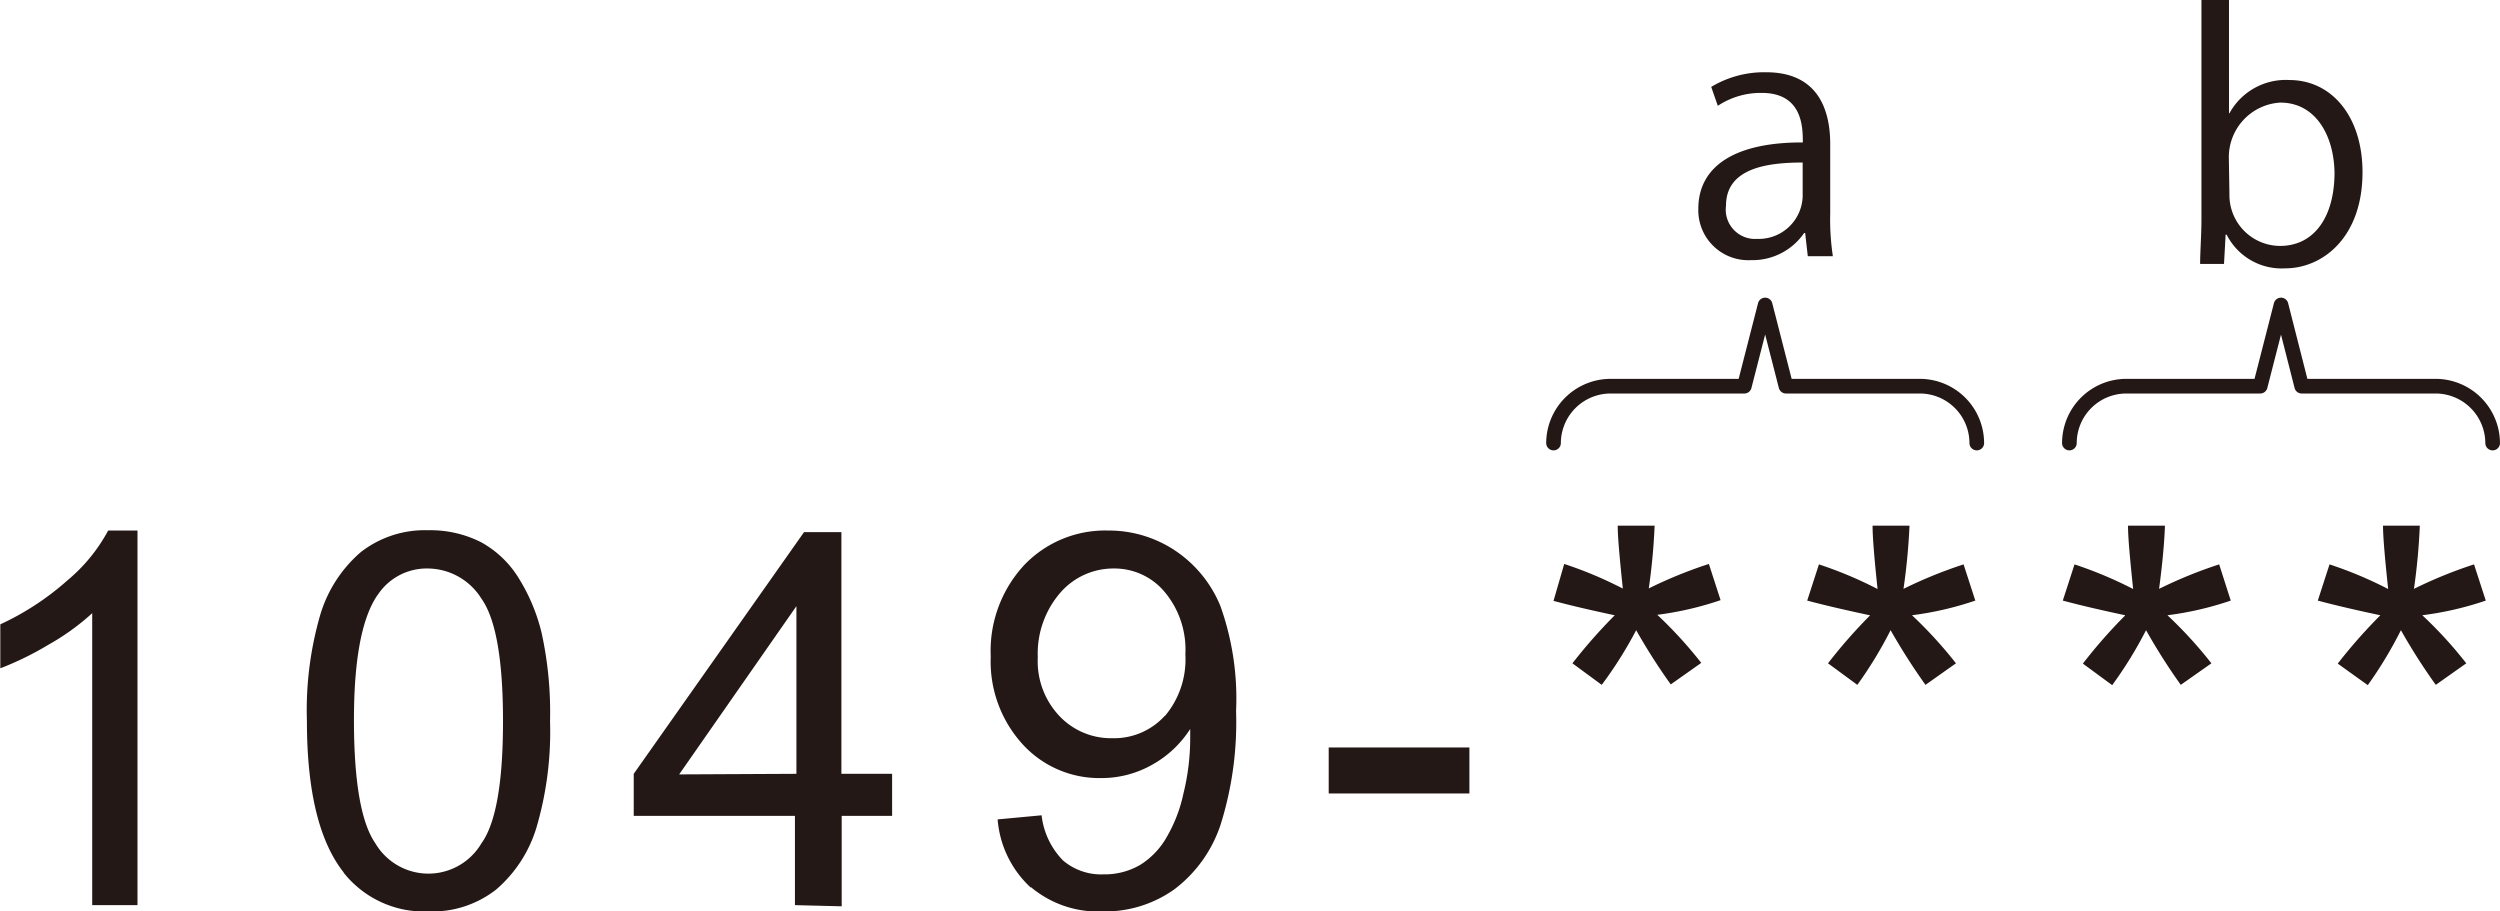 <svg id="レイヤー_1" data-name="レイヤー 1" xmlns="http://www.w3.org/2000/svg" xmlns:xlink="http://www.w3.org/1999/xlink" width="60.18mm" height="21.94mm" viewBox="0 0 170.58 62.19"><defs><style>.cls-1,.cls-4{fill:none;}.cls-2{clip-path:url(#clip-path);}.cls-3{fill:#231815;}.cls-4{stroke:#231815;stroke-linecap:round;stroke-linejoin:round;}</style><clipPath id="clip-path"><rect class="cls-1" y="35.87" width="169.62" height="26.32"/></clipPath></defs><g class="cls-2"><path class="cls-3" d="M162.4,42a35.62,35.62,0,0,0-2.89,3.28l2.05,1.47A27.77,27.77,0,0,0,163.82,43a40.74,40.74,0,0,0,2.38,3.73l2.08-1.47a28.17,28.17,0,0,0-3-3.28,21.83,21.83,0,0,0,4.33-1l-.8-2.47a30.3,30.3,0,0,0-4.1,1.67,42.48,42.48,0,0,0,.4-4.31H162.6c0,.79.13,2.23.35,4.32a27.3,27.3,0,0,0-4-1.68l-.8,2.47c1.34.36,2.76.68,4.26,1M145,42a34.48,34.48,0,0,0-2.88,3.28l2,1.47A27.77,27.77,0,0,0,146.43,43a41,41,0,0,0,2.37,3.73l2.09-1.47a29.11,29.11,0,0,0-3-3.28,21.74,21.74,0,0,0,4.32-1l-.79-2.47a30.3,30.3,0,0,0-4.1,1.67c.23-1.73.36-3.16.4-4.31h-2.52c0,.79.13,2.23.35,4.32a27.8,27.8,0,0,0-4-1.68l-.8,2.47c1.34.36,2.76.68,4.25,1m-17.39,0a34.48,34.48,0,0,0-2.88,3.28l2,1.47A27.89,27.89,0,0,0,129,43a43,43,0,0,0,2.38,3.73l2.08-1.47a29.26,29.26,0,0,0-3-3.28,21.89,21.89,0,0,0,4.32-1l-.8-2.47a30.84,30.84,0,0,0-4.1,1.67,42.9,42.9,0,0,0,.41-4.31h-2.52c0,.79.12,2.23.34,4.32a27.3,27.3,0,0,0-4-1.68l-.8,2.47c1.35.36,2.77.68,4.26,1m-17.39,0a35.62,35.62,0,0,0-2.89,3.28l2,1.47A27.77,27.77,0,0,0,111.64,43,40.74,40.74,0,0,0,114,46.7l2.08-1.47a29.26,29.26,0,0,0-3-3.28,21.89,21.89,0,0,0,4.32-1l-.8-2.47a30.3,30.3,0,0,0-4.1,1.67,42.48,42.48,0,0,0,.4-4.31h-2.52c0,.79.13,2.23.35,4.32a27.3,27.3,0,0,0-4-1.68L106,41c1.34.36,2.76.68,4.26,1m-10,9h-9.6v3.14h9.6ZM79.47,48.85a4.67,4.67,0,0,1-3.57,1.52,4.84,4.84,0,0,1-3.62-1.52,5.44,5.44,0,0,1-1.47-4,6.34,6.34,0,0,1,1.54-4.41A4.79,4.79,0,0,1,76,38.79a4.46,4.46,0,0,1,3.45,1.58,6.12,6.12,0,0,1,1.43,4.27,6,6,0,0,1-1.39,4.21M70.34,60.53a7.11,7.11,0,0,0,4.88,1.66,8.15,8.15,0,0,0,4.91-1.51,9.1,9.1,0,0,0,3.15-4.4,23.36,23.36,0,0,0,1.06-7.77,18.77,18.77,0,0,0-1.07-7.16,8.35,8.35,0,0,0-3.13-3.81A8.16,8.16,0,0,0,75.6,36.2a7.64,7.64,0,0,0-5.72,2.36A8.61,8.61,0,0,0,67.6,44.8a8.38,8.38,0,0,0,2.19,6,7.08,7.08,0,0,0,5.34,2.29,7,7,0,0,0,3.52-.93,7.26,7.26,0,0,0,2.56-2.42c0,.28,0,.48,0,.62a15.79,15.79,0,0,1-.47,3.82,10,10,0,0,1-1.17,3A5.32,5.32,0,0,1,77.82,59a4.8,4.8,0,0,1-2.53.66,4,4,0,0,1-2.76-.95,5.24,5.24,0,0,1-1.46-3.08l-3,.28a7.08,7.08,0,0,0,2.27,4.66m-24-7.73,8-11.48V52.8Zm11.09,9V55.67h3.44V52.8H57.41V36.31H54.86L43.24,52.8v2.87h11v6.09ZM25.76,40.61a4,4,0,0,1,3.44-1.82,4.35,4.35,0,0,1,3.65,2.06q1.47,2.07,1.47,8.36t-1.47,8.33a4.2,4.2,0,0,1-7.24,0q-1.45-2.09-1.46-8.34t1.61-8.6M23.45,59.55a7,7,0,0,0,5.78,2.64,7.06,7.06,0,0,0,4.63-1.5,9,9,0,0,0,2.75-4.25,23.2,23.2,0,0,0,.92-7.23,25.29,25.29,0,0,0-.57-6,12.62,12.62,0,0,0-1.58-3.78A6.94,6.94,0,0,0,32.83,37a7.65,7.65,0,0,0-3.6-.82,7.11,7.11,0,0,0-4.61,1.49,9.06,9.06,0,0,0-2.76,4.25,23.31,23.31,0,0,0-.92,7.27q0,7.17,2.51,10.34M9.38,36.2h-2a11.53,11.53,0,0,1-2.78,3.4,18.59,18.59,0,0,1-4.58,3v3A20.86,20.86,0,0,0,3.29,44a16.11,16.11,0,0,0,3-2.16V61.76H9.38Z"/></g><path class="cls-3" d="M124.88,14.54a17.07,17.07,0,0,0,.18,2.94h-1.71l-.18-1.58h-.07a4.28,4.28,0,0,1-3.63,1.85,3.41,3.41,0,0,1-3.59-3.5c0-2.95,2.57-4.55,7.13-4.53,0-1,0-3.38-2.8-3.38a5.3,5.3,0,0,0-3,.88l-.45-1.29a7,7,0,0,1,3.74-1c3.48,0,4.38,2.46,4.38,4.9ZM123,11.09c-2.32,0-5.23.34-5.23,2.94a2,2,0,0,0,2.12,2.27A3,3,0,0,0,123,13.42Z"/><path class="cls-3" d="M152.12,7.73a4.38,4.38,0,0,1,4.08-2.27c2.91,0,5,2.5,5,6.29,0,4.46-2.73,6.56-5.27,6.56a4.2,4.2,0,0,1-4-2.3h-.07l-.11,2h-1.63c0-.81.09-2,.09-3V0h1.88V7.73Zm0,5.51a3.47,3.47,0,0,0,3.45,3.54c2.39,0,3.72-2.06,3.72-5C159.25,9.24,158,7,155.59,7a3.73,3.73,0,0,0-3.51,3.81Z"/><path class="cls-4" d="M106,30.23a3.9,3.9,0,0,1,3.88-3.88h9.14l1.42-5.54,1.42,5.54H131a3.89,3.89,0,0,1,3.88,3.88"/><path class="cls-4" d="M141.2,30.23a3.89,3.89,0,0,1,3.88-3.88h9.14l1.42-5.54,1.41,5.54h9.15a3.9,3.9,0,0,1,3.88,3.88"/></svg>